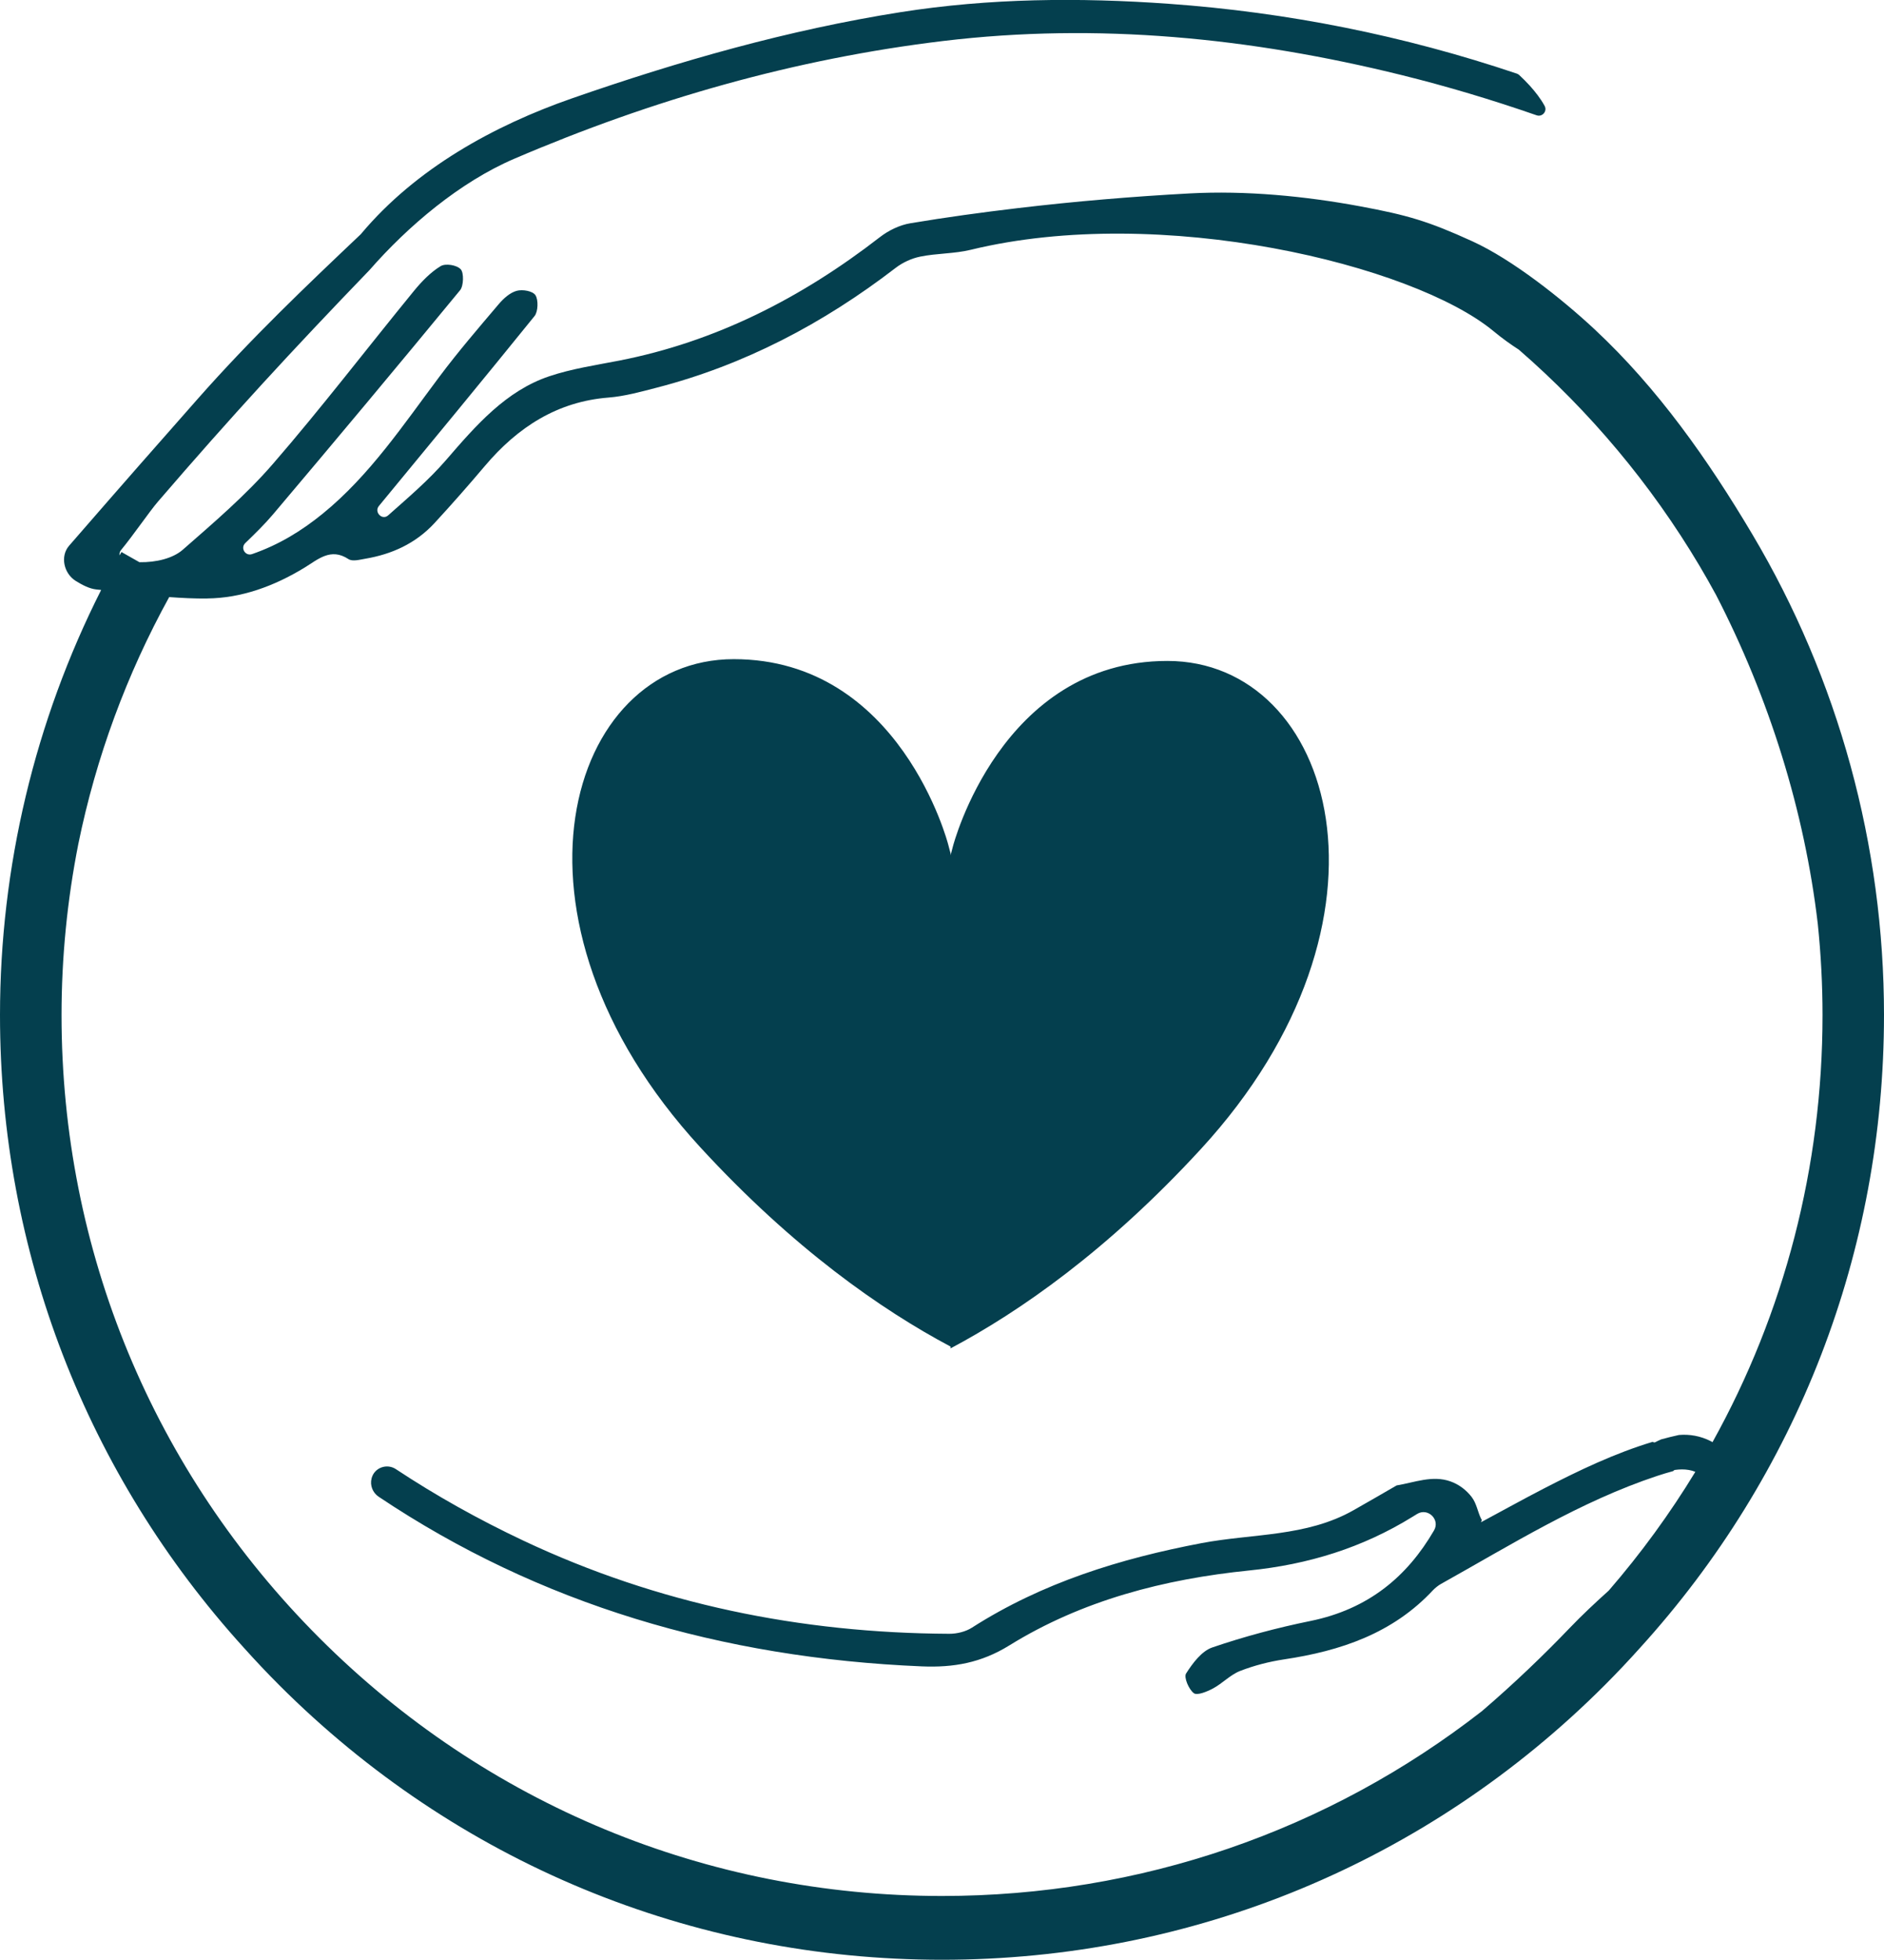 <?xml version="1.0" encoding="UTF-8"?><svg id="Layer_2" xmlns="http://www.w3.org/2000/svg" viewBox="0 0 643.68 669.34"><defs><style>.cls-1{fill:#043f4e;}</style></defs><g id="Layer_1-2"><path class="cls-1" d="M324.77,459.92v.61c23.63-12.55,53.66-33.44,85.48-68.04,72.19-78.47,45.59-166.75-11.4-166.75s-73.27,63.31-73.27,63.31l-.81,3.06v-.61l-.81-3.06s-16.28-63.31-73.27-63.31-83.58,88.28-11.4,166.75c31.83,34.6,61.85,55.48,85.48,68.04Z"/><path class="cls-1" d="M643.68,346.7c0-57.91-15.56-114.7-44.99-164.22-15.1-25.4-32.27-49.86-53.98-70.09-11.06-10.3-27.95-23.72-41.7-29.99-15.13-6.9-22.24-8.94-38.29-11.93-18.79-3.49-39.13-5.44-58.24-4.41-19.62,1.06-39.2,2.71-58.71,5.02-12.27,1.45-24.53,3.13-36.72,5.17-3.64.6-7.45,2.43-10.45,4.76-26.91,20.86-56.22,35.74-89.08,42.16-7.99,1.56-16.13,2.75-23.85,5.34-14.8,4.97-25.02,16.74-35.24,28.58-5.98,6.93-12.99,12.87-19.8,18.92-.02.01-.03.03-.05.04-2.04,1.76-4.84-1.15-3.13-3.23,18.47-22.41,35.94-43.54,53.19-64.88,1.21-1.5,1.34-5.56.29-7.13-.98-1.46-4.41-2.02-6.4-1.48-2.27.62-4.47,2.58-6.12,4.53-6.9,8.13-13.86,16.22-20.27,24.78-12.37,16.51-23.9,33.8-39.86,46.79-7.24,5.89-14.96,10.63-24.15,13.82-2.3.8-4.08-2.07-2.33-3.76,3.48-3.36,6.64-6.45,9.5-9.83,21.46-25.36,42.77-50.87,63.9-76.54,1.21-1.47,1.33-5.95.21-7.15-1.37-1.47-5.2-2.09-6.88-1.06-3.45,2.1-6.49,5.26-9.15,8.51-16.09,19.67-31.58,39.94-48.19,59.09-9.29,10.71-20.13,19.96-30.74,29.25-3.37,2.95-9.08,4.36-14.81,4.26l-6.15-3.48c-.21.38-.42.76-.63,1.14-.1-.6.03-1.24.47-1.78,4.26-5.16,9.7-13.15,12.62-16.55,25.08-29.16,45.84-51.67,72.27-79.08,13.25-15.15,30.94-30.1,49.52-38.06,47.21-20.24,95.97-34.14,146.53-40.21,52.78-6.33,104.95-1.12,156.58,11.64,15.61,3.86,30.98,8.47,46.14,13.74,1.95.68,3.73-1.39,2.74-3.21-1.39-2.54-3.23-4.87-5.12-6.96-1.13-1.24-2.32-2.43-3.55-3.57-.24-.22-.53-.39-.84-.5-38.65-13.01-78.32-20.94-118.86-23.84-30.67-2.19-61.33-1.93-91.74,2.87-38.24,6.04-75.48,16.65-112.23,29.44-26.47,9.22-53.23,23.84-72.05,46.3-.05.06-.1.12-.16.17-18.34,17.38-37.29,35.38-55.64,56.17-14.54,16.48-23.89,27.08-43.93,50.14-3.13,3.61-1.82,9.51,2.32,12.06,2.16,1.33,4.6,2.64,7.01,2.88.54.06,1.08.12,1.62.17C11.91,246.3,0,296.18,0,346.7c0,80.69,29.5,156.85,83.39,216.16,3.88,4.32,7.87,8.55,12.01,12.69,60.49,60.49,140.91,93.8,226.44,93.8s165.96-33.31,226.44-93.8c4.13-4.13,8.13-8.37,12.01-12.69,53.89-59.31,83.39-135.47,83.39-216.16ZM70.76,204.4c11.69-.1,22.86-4.19,33.15-10.44,4.7-2.85,9.04-7.02,15.13-3.01,1.38.91,3.82.21,5.72-.11,9.03-1.52,17.2-5.15,23.7-12.19,5.85-6.34,11.56-12.83,17.15-19.44,11.38-13.47,24.96-22.05,42.25-23.42,5.56-.44,11.09-1.98,16.54-3.39,29.79-7.7,56.78-21.81,81.61-40.91,2.42-1.86,5.45-3.24,8.38-3.84,5.7-1.17,11.66-.96,17.31-2.34,64.86-15.78,151.08,5.06,178.52,27.76,3.26,2.69,6.07,4.66,8.71,6.36,24.28,21.08,45.17,45.99,61.7,73.78,1.95,3.29,3.84,6.61,5.66,9.97,18.15,35.14,30.24,73.79,34.77,112.36,1.07,10.32,1.62,20.72,1.62,31.16,0,51.88-13.06,101.74-37.59,145.86-.22-.12-.43-.24-.65-.36-3.41-1.74-7.15-2.41-10.82-2.09-2.04.44-4.06.95-6.07,1.5-.65.28-1.3.58-1.93.93-.37.21-.7.12-.93-.1-12.93,3.88-25.21,9.76-37.28,15.99-6.84,3.53-13.57,7.27-21.41,11.48.1-.29.2-.57.3-.86-.11-.08-.2-.18-.28-.33-1.18-2.45-1.54-5.24-3.22-7.44-1.87-2.43-4.38-4.31-7.28-5.33-6.15-2.17-12.24.38-18.35,1.39-4.91,2.84-9.81,5.69-14.75,8.48-16.1,9.13-34.52,7.92-51.92,11.23-27.76,5.28-54.36,13.48-78.4,28.85-2.18,1.4-5.19,2.13-7.81,2.11-50.75-.25-99.5-10.14-145.48-31.82-15.34-7.23-29.87-15.37-43.56-24.42-3.07-2.03-7.3-.52-8.26,3.04,0,.02-.01.05-.02.07,0,.01,0,.03-.01.04-.63,2.38.37,4.91,2.42,6.28,54.85,36.73,117.11,55.08,185.58,57.94,10.81.45,20.23-1.18,29.92-7.18,24.93-15.43,53-22.64,81.88-25.57,20.21-2.04,38.73-7.75,55.89-18.37.5-.31,1.01-.62,1.51-.93,3.67-2.25,7.95,1.89,5.79,5.61-9.22,15.87-22.52,26.92-42.25,30.94-11.32,2.31-22.57,5.3-33.49,9.03-3.65,1.24-6.73,5.38-8.97,8.9-.83,1.3.91,5.41,2.63,6.72,1.15.88,4.55-.53,6.57-1.61,3.23-1.73,5.9-4.66,9.24-5.97,4.81-1.87,9.94-3.19,15.05-3.96,19.32-2.89,37.1-8.87,50.85-23.61.65-.7,1.84-1.66,2.68-2.12,24.09-13.45,47.56-28.19,73.98-36.95,1.8-.6,3.62-1.13,5.46-1.64.11-.2.31-.35.61-.39,1.55-.21,3.15-.25,4.69.02.75.13,1.51.34,2.23.63-8.65,14.22-18.52,27.78-29.58,40.56-4.53,4.08-9.06,8.3-13.4,12.83-8.57,8.95-18.83,18.83-29.9,28.32-52.54,40.95-116.81,63.16-184.49,63.16-80.36,0-155.9-31.29-212.72-88.11-56.82-56.82-88.11-132.37-88.11-212.73,0-19.69,1.94-39.27,5.73-58.44,6.05-29.61,16.52-57.99,31.05-84.35,4.33.32,8.65.53,12.98.49Z"/></g></svg>